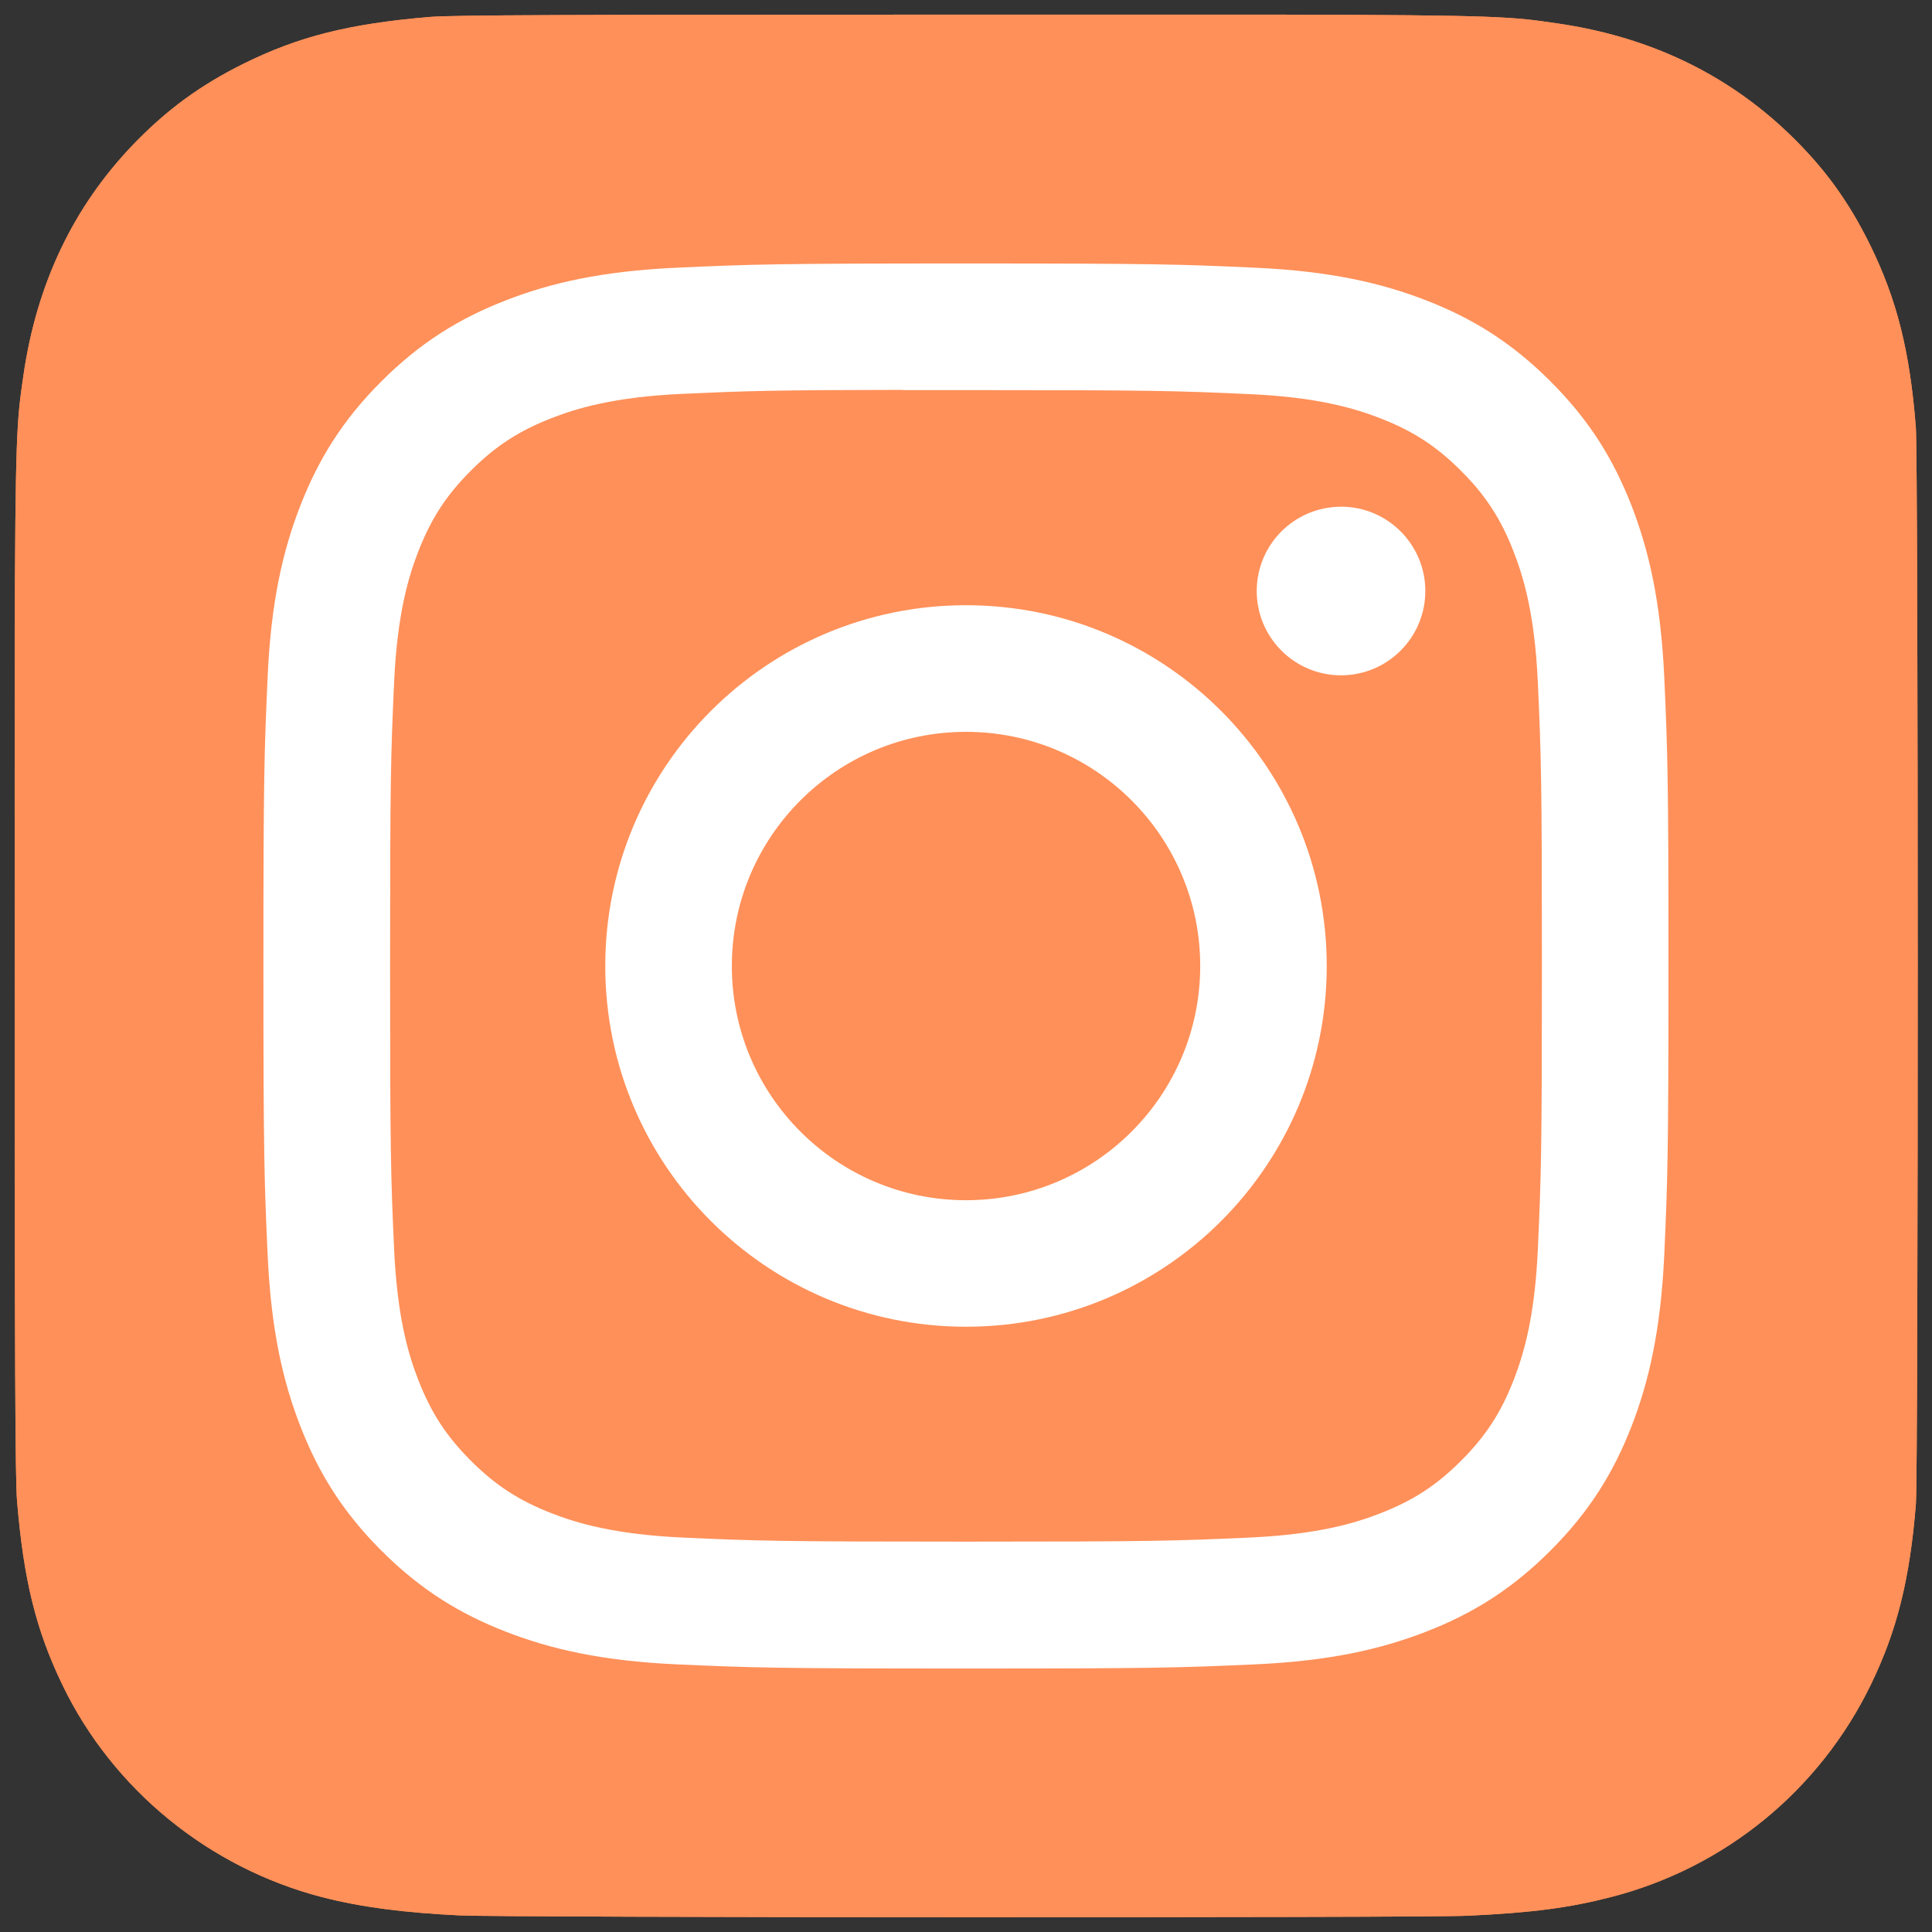 <svg width="35" height="35" viewBox="0 0 35 35" fill="none" xmlns="http://www.w3.org/2000/svg">
  <rect x="0" y="0" width="35" height="35" fill="#333333" stroke="none"/>
  <g clip-path="url(#clip0_2114_26)">
    <path d="M17.509 0.265C10.312 0.265 8.208 0.273 7.798 0.306C6.322 0.429 5.403 0.662 4.401 1.16C3.63 1.543 3.021 1.988 2.421 2.61C1.327 3.746 0.664 5.142 0.424 6.803C0.308 7.609 0.274 7.773 0.267 11.89C0.264 13.263 0.267 15.069 0.267 17.492C0.267 24.683 0.275 26.785 0.309 27.194C0.429 28.631 0.654 29.535 1.131 30.524C2.043 32.417 3.785 33.838 5.837 34.369C6.548 34.552 7.333 34.652 8.34 34.7C8.767 34.719 13.118 34.732 17.472 34.732C21.826 34.732 26.179 34.727 26.596 34.705C27.762 34.651 28.44 34.56 29.189 34.366C31.254 33.833 32.964 32.433 33.895 30.513C34.363 29.548 34.6 28.61 34.708 27.247C34.731 26.951 34.741 22.216 34.741 17.487C34.741 12.758 34.73 8.032 34.707 7.735C34.598 6.351 34.361 5.42 33.878 4.436C33.481 3.631 33.041 3.03 32.402 2.415C31.262 1.326 29.867 0.663 28.205 0.423C27.4 0.307 27.24 0.272 23.119 0.265H17.509Z" fill="#FF9059"/>
    <path d="M17.509 0.265C10.312 0.265 8.208 0.273 7.798 0.306C6.322 0.429 5.403 0.662 4.401 1.16C3.63 1.543 3.021 1.988 2.421 2.61C1.327 3.746 0.664 5.142 0.424 6.803C0.308 7.609 0.274 7.773 0.267 11.89C0.264 13.263 0.267 15.069 0.267 17.492C0.267 24.683 0.275 26.785 0.309 27.194C0.429 28.631 0.654 29.535 1.131 30.524C2.043 32.417 3.785 33.838 5.837 34.369C6.548 34.552 7.333 34.652 8.34 34.7C8.767 34.719 13.118 34.732 17.472 34.732C21.826 34.732 26.179 34.727 26.596 34.705C27.762 34.651 28.44 34.56 29.189 34.366C31.254 33.833 32.964 32.433 33.895 30.513C34.363 29.548 34.6 28.61 34.708 27.247C34.731 26.951 34.741 22.216 34.741 17.487C34.741 12.758 34.73 8.032 34.707 7.735C34.598 6.351 34.361 5.42 33.878 4.436C33.481 3.631 33.041 3.03 32.402 2.415C31.262 1.326 29.867 0.663 28.205 0.423C27.4 0.307 27.24 0.272 23.119 0.265H17.509Z" fill="#FF9059"/>
    <path d="M17.5 4.773C14.044 4.773 13.61 4.788 12.253 4.85C10.898 4.912 9.973 5.126 9.164 5.441C8.327 5.766 7.617 6.201 6.909 6.909C6.201 7.616 5.766 8.326 5.44 9.163C5.125 9.973 4.91 10.898 4.849 12.252C4.788 13.61 4.772 14.044 4.772 17.5C4.772 20.957 4.788 21.389 4.849 22.747C4.912 24.102 5.126 25.026 5.441 25.836C5.766 26.673 6.201 27.383 6.908 28.09C7.616 28.798 8.326 29.234 9.162 29.559C9.972 29.874 10.897 30.089 12.252 30.151C13.609 30.212 14.043 30.227 17.499 30.227C20.956 30.227 21.388 30.212 22.745 30.151C24.1 30.089 25.026 29.874 25.836 29.559C26.673 29.234 27.382 28.798 28.089 28.09C28.797 27.383 29.232 26.673 29.558 25.836C29.871 25.026 30.085 24.101 30.149 22.747C30.21 21.39 30.226 20.957 30.226 17.5C30.226 14.044 30.21 13.61 30.149 12.252C30.085 10.897 29.871 9.973 29.558 9.163C29.232 8.326 28.797 7.616 28.089 6.909C27.381 6.201 26.673 5.766 25.835 5.441C25.024 5.126 24.099 4.912 22.744 4.85C21.386 4.788 20.954 4.773 17.496 4.773H17.5ZM16.359 7.067C16.698 7.066 17.076 7.067 17.5 7.067C20.898 7.067 21.301 7.079 22.643 7.14C23.884 7.196 24.558 7.404 25.006 7.578C25.6 7.809 26.023 8.084 26.469 8.53C26.914 8.975 27.19 9.4 27.421 9.994C27.595 10.442 27.803 11.115 27.859 12.356C27.92 13.698 27.933 14.101 27.933 17.497C27.933 20.894 27.92 21.297 27.859 22.639C27.803 23.88 27.595 24.553 27.421 25.001C27.19 25.595 26.914 26.018 26.469 26.463C26.023 26.909 25.6 27.184 25.006 27.415C24.558 27.59 23.884 27.797 22.643 27.854C21.302 27.915 20.898 27.928 17.5 27.928C14.102 27.928 13.699 27.915 12.358 27.854C11.117 27.796 10.443 27.589 9.994 27.415C9.401 27.184 8.976 26.908 8.531 26.463C8.085 26.017 7.81 25.594 7.578 25C7.404 24.552 7.197 23.878 7.14 22.637C7.079 21.296 7.067 20.893 7.067 17.494C7.067 14.095 7.079 13.694 7.14 12.353C7.197 11.112 7.404 10.438 7.578 9.99C7.809 9.396 8.085 8.972 8.531 8.526C8.976 8.081 9.401 7.805 9.994 7.574C10.443 7.399 11.117 7.192 12.358 7.135C13.532 7.082 13.987 7.066 16.359 7.063V7.067ZM24.294 9.18C23.451 9.18 22.767 9.863 22.767 10.707C22.767 11.55 23.451 12.234 24.294 12.234C25.137 12.234 25.821 11.55 25.821 10.707C25.821 9.863 25.137 9.179 24.294 9.179V9.18ZM17.5 10.964C13.891 10.964 10.965 13.891 10.965 17.5C10.965 21.11 13.891 24.035 17.5 24.035C21.11 24.035 24.035 21.11 24.035 17.5C24.035 13.891 21.11 10.964 17.5 10.964ZM17.5 13.258C19.843 13.258 21.743 15.157 21.743 17.5C21.743 19.843 19.843 21.743 17.5 21.743C15.157 21.743 13.258 19.843 13.258 17.5C13.258 15.157 15.157 13.258 17.5 13.258Z" fill="white"/>
  </g>
  <defs>
    <clipPath id="clip0_2114_26">
      <rect width="35" height="35" fill="white"/>
    </clipPath>
  </defs>
</svg>
